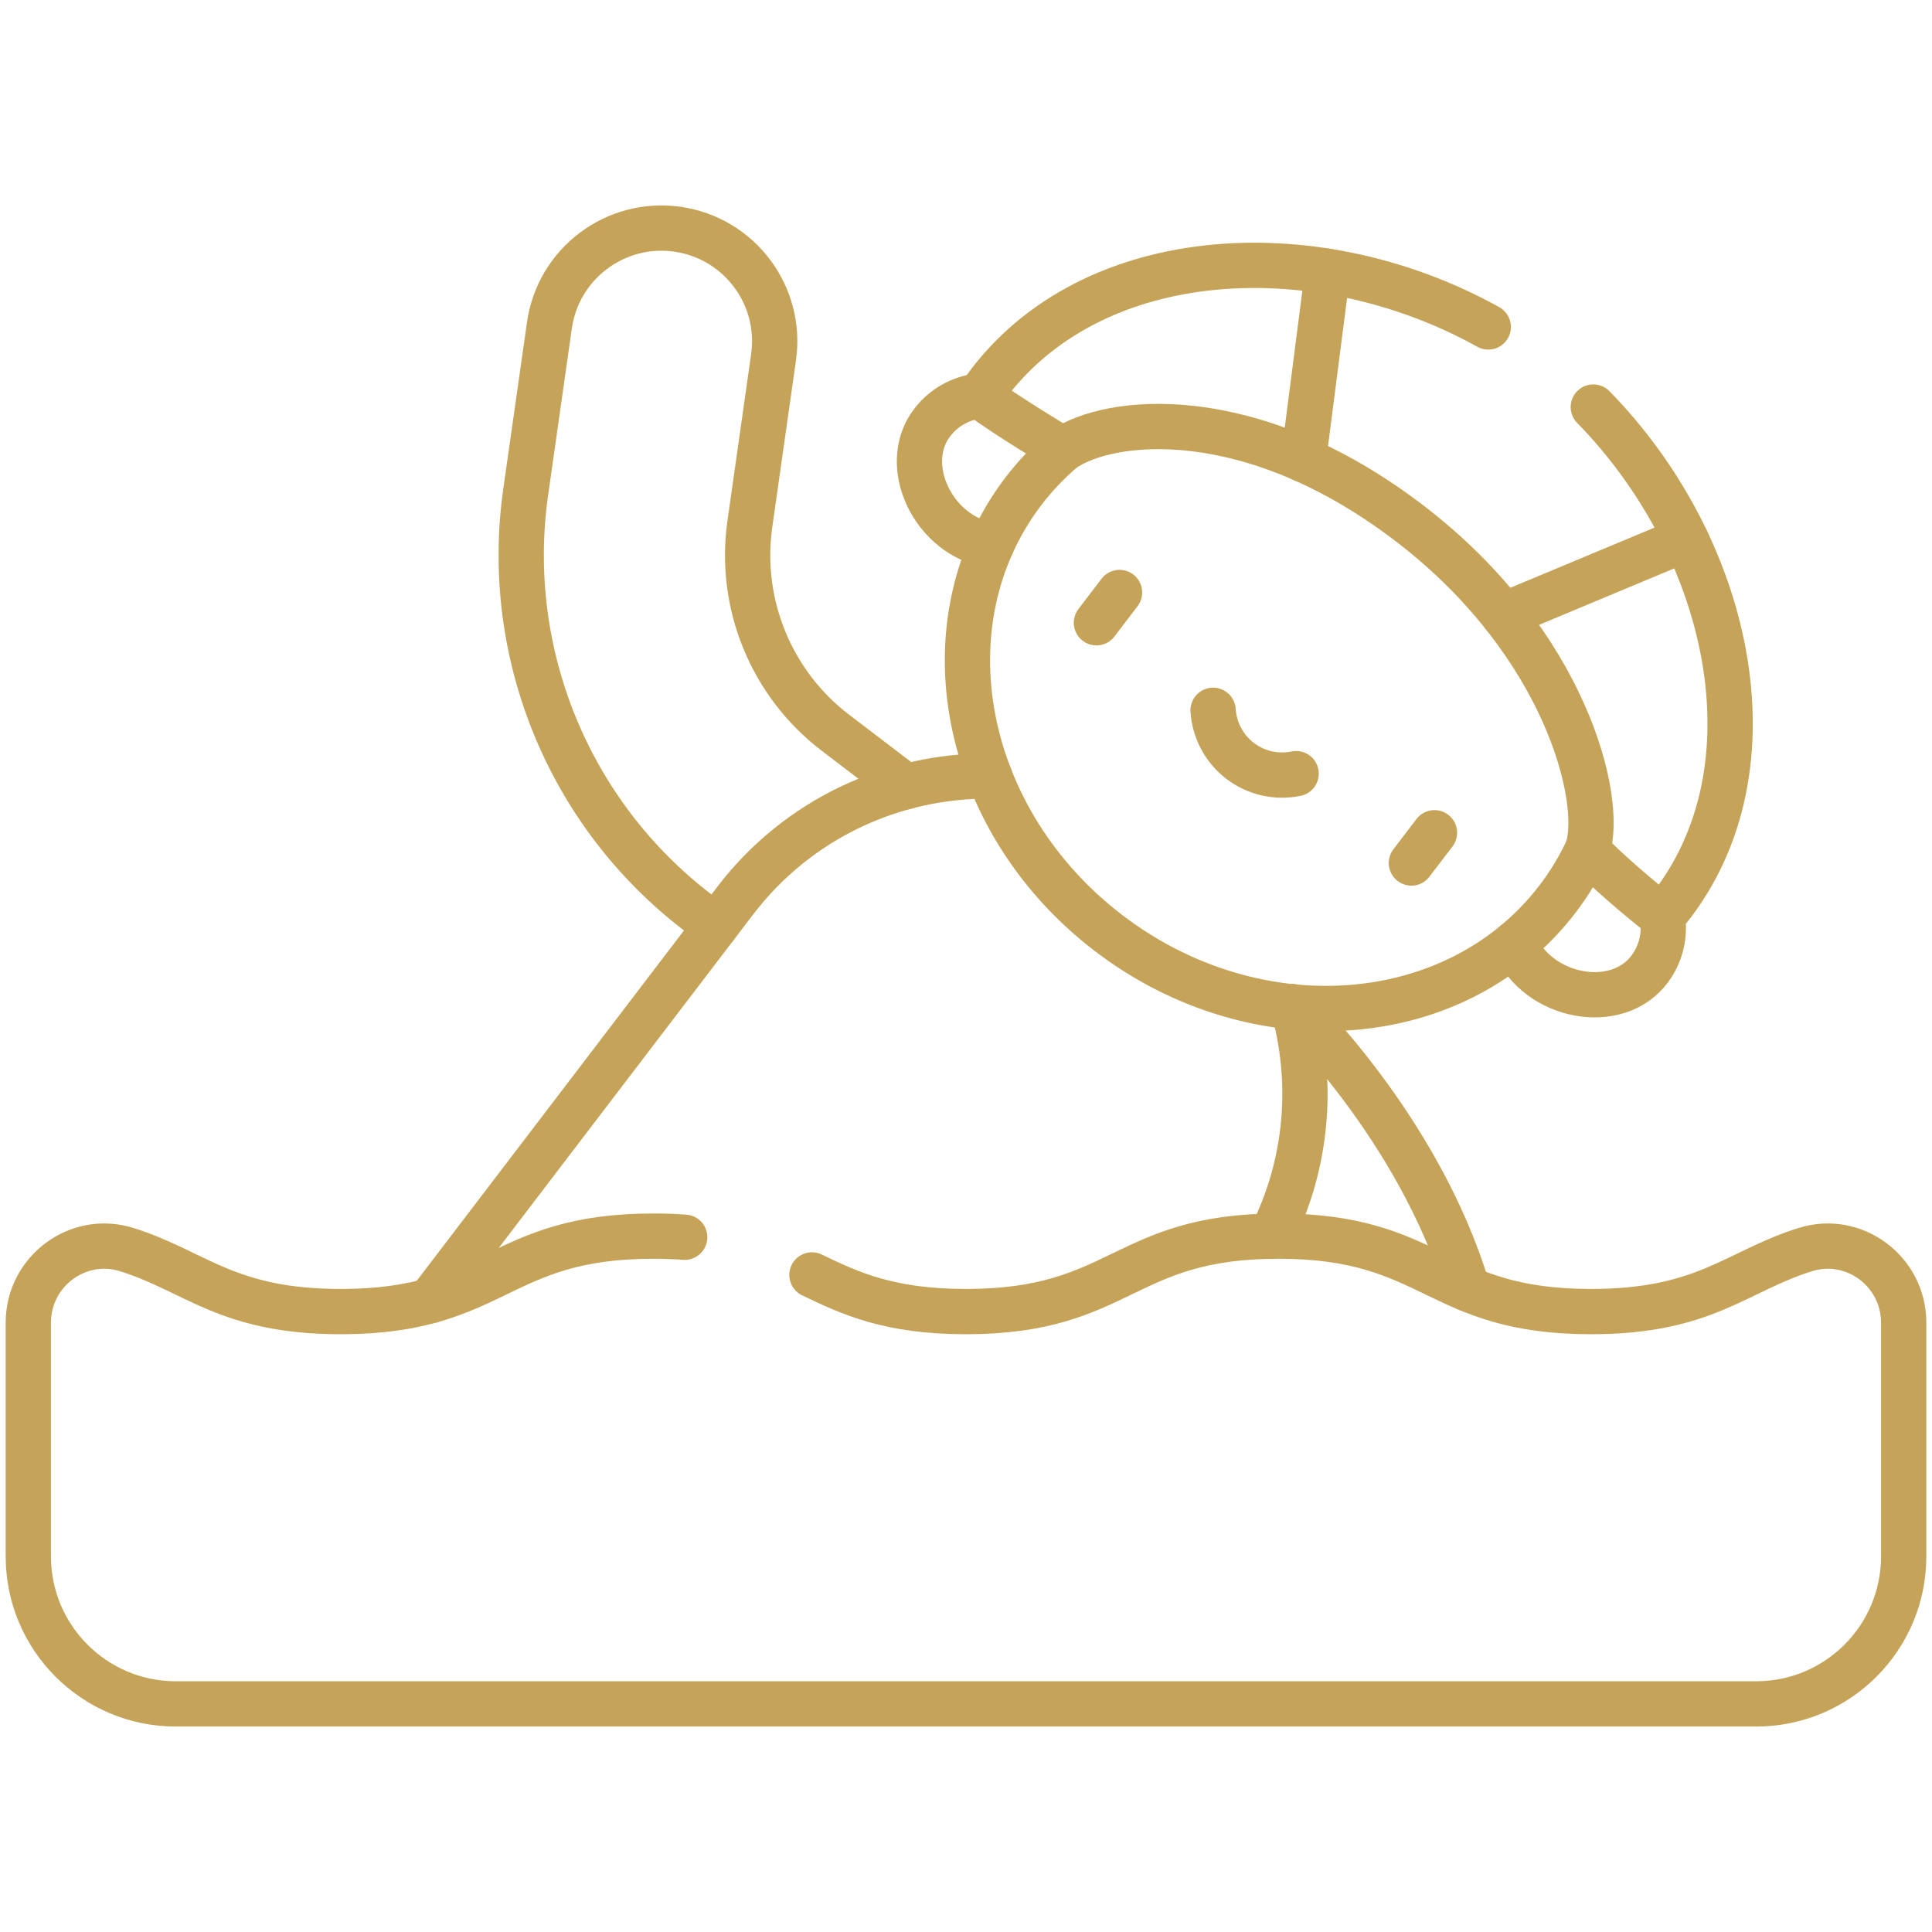 <svg width="64" height="64" viewBox="0 0 64 64" fill="none" xmlns="http://www.w3.org/2000/svg">
<path d="M48.613 42.695C47.001 37.334 42.832 33.354 42.832 33.354" stroke="#C5A459" stroke-width="1.5" stroke-miterlimit="10" stroke-linecap="round" stroke-linejoin="round"/>
<path d="M35.211 14.894C34.735 15.3 34.295 15.758 33.903 16.272C30.578 20.631 31.844 27.187 36.731 30.915C41.618 34.643 48.276 34.132 51.601 29.773C51.995 29.256 52.323 28.707 52.59 28.136" stroke="#C5A459" stroke-width="1.5" stroke-miterlimit="10" stroke-linecap="round" stroke-linejoin="round"/>
<path d="M32.458 13.111C31.845 13.182 31.289 13.478 30.899 13.973C29.782 15.39 30.918 17.772 32.84 18.069" stroke="#C5A459" stroke-width="1.5" stroke-miterlimit="10" stroke-linecap="round" stroke-linejoin="round"/>
<path d="M50.167 31.259C50.936 33.063 53.57 33.56 54.653 32.093C55.027 31.586 55.166 30.972 55.071 30.361" stroke="#C5A459" stroke-width="1.5" stroke-miterlimit="10" stroke-linecap="round" stroke-linejoin="round"/>
<path d="M37.086 19.627L36.321 20.63" stroke="#C5A459" stroke-width="1.5" stroke-miterlimit="10" stroke-linecap="round" stroke-linejoin="round"/>
<path d="M47.519 27.586L46.754 28.588" stroke="#C5A459" stroke-width="1.5" stroke-miterlimit="10" stroke-linecap="round" stroke-linejoin="round"/>
<path d="M40.185 23.53C40.227 24.169 40.533 24.787 41.082 25.206C41.631 25.624 42.308 25.757 42.936 25.628" stroke="#C5A459" stroke-width="1.5" stroke-miterlimit="10" stroke-linecap="round" stroke-linejoin="round"/>
<path d="M43.982 8.987L43.178 15.227" stroke="#C5A459" stroke-width="1.5" stroke-miterlimit="10" stroke-linecap="round" stroke-linejoin="round"/>
<path d="M49.805 20.378L55.844 17.857" stroke="#C5A459" stroke-width="1.5" stroke-miterlimit="10" stroke-linecap="round" stroke-linejoin="round"/>
<path d="M22.682 40.985C22.36 40.961 22.016 40.948 21.645 40.948C16.468 40.948 16.468 43.448 11.291 43.448C7.509 43.448 6.49 42.113 4.196 41.394C2.579 40.887 0.938 42.118 0.938 43.813V51.556C0.938 54.256 3.126 56.444 5.826 56.444H58.174C60.874 56.444 63.062 54.256 63.062 51.556V43.813C63.062 42.118 61.421 40.887 59.803 41.394C57.51 42.113 56.491 43.448 52.708 43.448C47.531 43.448 47.531 40.948 42.353 40.948C37.176 40.948 37.176 43.448 31.999 43.448C29.461 43.448 28.167 42.847 26.897 42.234" stroke="#C5A459" stroke-width="1.5" stroke-miterlimit="10" stroke-linecap="round" stroke-linejoin="round"/>
<path d="M49.301 10.831C43.499 7.605 35.855 8.087 32.458 13.111C33.297 13.749 35.212 14.894 35.212 14.894C36.703 13.841 41.407 13.265 46.746 17.377C51.843 21.302 53.137 26.46 52.587 28.149C53.017 28.678 54.477 29.907 55.072 30.362C59.023 25.758 57.431 18.233 52.78 13.484" stroke="#C5A459" stroke-width="1.5" stroke-miterlimit="10" stroke-linecap="round" stroke-linejoin="round"/>
<path d="M42.11 40.95C43.318 38.553 43.531 35.836 42.829 33.352" stroke="#C5A459" stroke-width="1.5" stroke-miterlimit="10" stroke-linecap="round" stroke-linejoin="round"/>
<path d="M32.78 25.706C29.59 25.688 26.43 27.114 24.347 29.845L14.242 43.092" stroke="#C5A459" stroke-width="1.5" stroke-miterlimit="10" stroke-linecap="round" stroke-linejoin="round"/>
<path d="M30.016 26.059L27.672 24.271C25.549 22.651 24.464 20.003 24.84 17.359L25.625 11.834C25.917 9.784 24.491 7.885 22.44 7.593C20.39 7.302 18.491 8.728 18.2 10.778L17.414 16.303C16.657 21.632 18.844 26.97 23.123 30.234L23.709 30.681" stroke="#C5A459" stroke-width="1.5" stroke-miterlimit="10" stroke-linecap="round" stroke-linejoin="round"/>
</svg>
